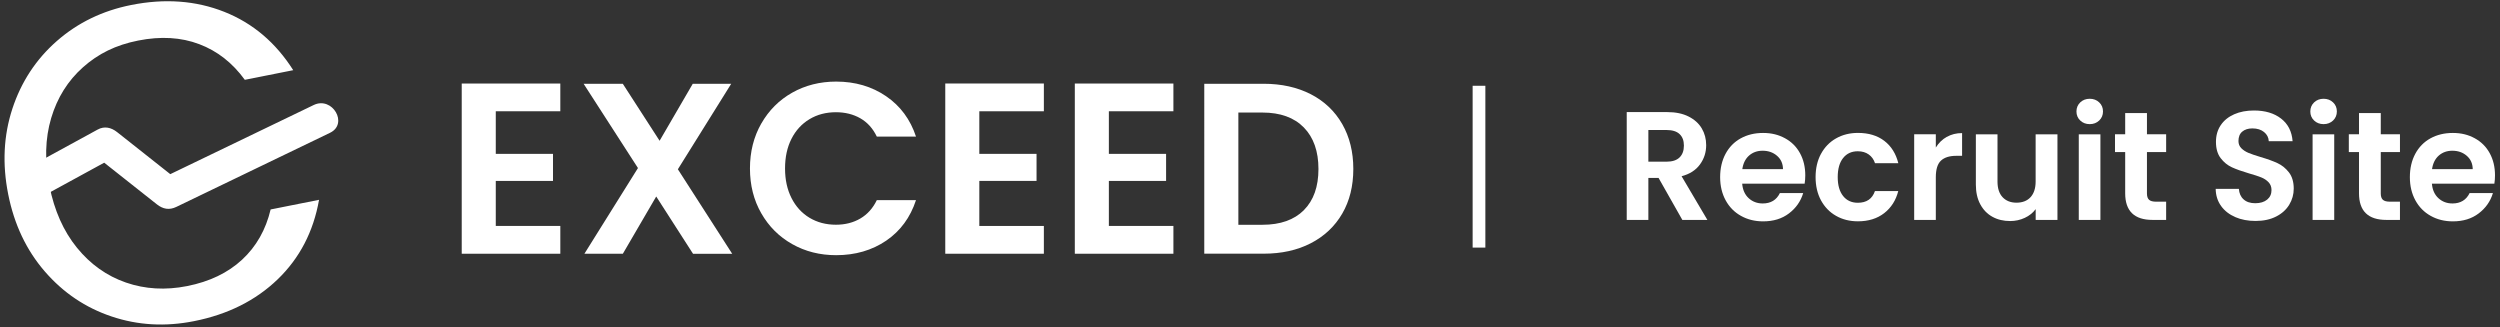 <svg xmlns="http://www.w3.org/2000/svg" id="_&#x30EC;&#x30A4;&#x30E4;&#x30FC;_1" data-name="&#x30EC;&#x30A4;&#x30E4;&#x30FC;_1" width="550" height="72" viewBox="0 0 550 72"><rect x="0" y="0" width="550" height="72" fill="#333333" stroke="none"/><defs><style> .st0 { fill: #fff; } </style></defs><g><path class="st0" d="M109.07,24.48v9.37h12.59v5.95h-12.59v9.91h14.2v6.11h-21.69V18.37h21.69v6.11h-14.2Z"></path><path class="st0" d="M152.46,55.82l-8.09-12.59-7.34,12.59h-8.46l11.78-18.85-11.95-18.53h8.62l8.09,12.53,7.29-12.53h8.46l-11.73,18.8,11.95,18.59h-8.62Z"></path><path class="st0" d="M167.48,27.19c1.66-2.91,3.93-5.18,6.8-6.8,2.87-1.62,6.1-2.44,9.67-2.44,4.18,0,7.84,1.07,10.98,3.21,3.14,2.14,5.34,5.11,6.59,8.89h-8.62c-.86-1.79-2.06-3.12-3.62-4.02-1.55-.89-3.35-1.34-5.38-1.34-2.18,0-4.12.51-5.81,1.53-1.7,1.02-3.02,2.46-3.96,4.31-.95,1.86-1.42,4.04-1.42,6.53s.47,4.63,1.42,6.51,2.27,3.32,3.96,4.34c1.7,1.02,3.63,1.53,5.81,1.53,2.04,0,3.83-.46,5.38-1.37,1.55-.91,2.76-2.26,3.62-4.04h8.62c-1.25,3.82-3.44,6.79-6.56,8.92-3.13,2.12-6.79,3.19-11.01,3.19-3.57,0-6.79-.81-9.67-2.44-2.88-1.62-5.14-3.88-6.8-6.78-1.66-2.89-2.49-6.18-2.49-9.86s.83-6.97,2.49-9.88Z"></path><path class="st0" d="M215.45,24.48v9.37h12.59v5.95h-12.59v9.91h14.2v6.11h-21.69V18.37h21.69v6.11h-14.2Z"></path><path class="st0" d="M243.95,24.48v9.37h12.59v5.95h-12.59v9.91h14.2v6.11h-21.69V18.37h21.69v6.11h-14.2Z"></path><path class="st0" d="M288.38,20.73c2.98,1.54,5.28,3.72,6.91,6.56,1.62,2.84,2.44,6.13,2.44,9.88s-.81,7.03-2.44,9.83c-1.63,2.8-3.93,4.97-6.91,6.51-2.98,1.54-6.44,2.3-10.37,2.3h-13.07V18.43h13.07c3.93,0,7.38.77,10.37,2.3ZM286.85,46.23c2.14-2.14,3.21-5.16,3.21-9.05s-1.07-6.94-3.21-9.13-5.18-3.29-9.11-3.29h-5.3v24.69h5.3c3.93,0,6.96-1.07,9.11-3.21Z"></path></g><g><path class="st0" d="M326.78,54.47h-2.8V18.87h2.8v35.6Z"></path><path class="st0" d="M370.12,48.39l-5.24-9.25h-2.24v9.25h-4.76v-23.73h8.91c1.84,0,3.4.32,4.69.97s2.26,1.52,2.91,2.62c.65,1.1.97,2.33.97,3.69,0,1.56-.45,2.98-1.36,4.23-.91,1.26-2.26,2.13-4.05,2.6l5.68,9.62h-5.51ZM362.64,35.57h3.98c1.29,0,2.25-.31,2.89-.94.63-.62.95-1.49.95-2.6s-.32-1.93-.95-2.53c-.63-.6-1.6-.9-2.89-.9h-3.98v6.97Z"></path><path class="st0" d="M397.05,40.4h-13.77c.11,1.36.59,2.43,1.43,3.2s1.87,1.16,3.09,1.16c1.77,0,3.03-.76,3.77-2.28h5.13c-.54,1.81-1.59,3.3-3.13,4.47-1.54,1.17-3.43,1.75-5.68,1.75-1.81,0-3.44-.4-4.88-1.21-1.44-.8-2.56-1.94-3.37-3.42-.8-1.47-1.21-3.17-1.21-5.1s.4-3.66,1.19-5.13c.79-1.47,1.9-2.61,3.33-3.4,1.43-.79,3.07-1.19,4.93-1.19s3.39.39,4.81,1.16,2.52,1.86,3.3,3.28c.78,1.42,1.17,3.04,1.17,4.88,0,.68-.05,1.29-.14,1.84ZM392.26,37.2c-.02-1.22-.46-2.2-1.33-2.94-.86-.74-1.92-1.1-3.16-1.1-1.18,0-2.17.36-2.98,1.07-.8.71-1.3,1.71-1.48,2.98h8.94Z"></path><path class="st0" d="M400.62,33.85c.79-1.46,1.89-2.6,3.3-3.4,1.41-.8,3.01-1.21,4.83-1.21,2.33,0,4.27.58,5.8,1.75,1.53,1.17,2.55,2.81,3.08,4.91h-5.13c-.27-.82-.73-1.46-1.38-1.92-.65-.46-1.44-.7-2.4-.7-1.36,0-2.44.49-3.23,1.48-.79.99-1.19,2.39-1.19,4.2s.4,3.18,1.19,4.17c.79.99,1.87,1.48,3.23,1.48,1.93,0,3.18-.86,3.77-2.58h5.13c-.52,2.04-1.55,3.66-3.09,4.86-1.54,1.2-3.47,1.8-5.78,1.8-1.81,0-3.42-.4-4.83-1.21-1.41-.8-2.5-1.94-3.3-3.4-.79-1.46-1.19-3.17-1.19-5.12s.4-3.65,1.19-5.12Z"></path><path class="st0" d="M428.28,30.13c.99-.57,2.11-.85,3.38-.85v5h-1.26c-1.5,0-2.62.35-3.38,1.05-.76.7-1.14,1.93-1.14,3.67v9.38h-4.76v-18.84h4.76v2.92c.61-1,1.41-1.78,2.4-2.35Z"></path><path class="st0" d="M452.64,29.55v18.84h-4.79v-2.38c-.61.82-1.41,1.46-2.4,1.92-.99.46-2.06.7-3.21.7-1.47,0-2.78-.31-3.91-.94-1.13-.62-2.02-1.54-2.67-2.75-.65-1.21-.97-2.66-.97-4.33v-11.05h4.76v10.37c0,1.5.37,2.65,1.12,3.45s1.77,1.21,3.06,1.21,2.35-.4,3.09-1.21,1.12-1.96,1.12-3.45v-10.37h4.79Z"></path><path class="st0" d="M457.65,26.51c-.56-.53-.83-1.2-.83-1.99s.28-1.46.83-1.99c.56-.53,1.25-.8,2.09-.8s1.54.27,2.09.8c.56.53.83,1.2.83,1.99s-.28,1.46-.83,1.99c-.56.53-1.25.8-2.09.8s-1.54-.27-2.09-.8ZM462.09,29.55v18.84h-4.76v-18.84h4.76Z"></path><path class="st0" d="M472.33,33.46v9.11c0,.64.15,1.09.46,1.38.31.28.82.42,1.55.42h2.21v4.01h-2.99c-4.01,0-6.02-1.95-6.02-5.85v-9.08h-2.24v-3.91h2.24v-4.66h4.79v4.66h4.22v3.91h-4.22Z"></path><path class="st0" d="M491.79,47.77c-1.33-.57-2.38-1.38-3.15-2.45s-1.17-2.32-1.19-3.77h5.1c.07.97.41,1.75,1.04,2.31.62.57,1.48.85,2.57.85s1.98-.27,2.62-.8.95-1.23.95-2.09c0-.7-.22-1.28-.65-1.73-.43-.45-.97-.81-1.62-1.07-.65-.26-1.54-.55-2.67-.87-1.54-.45-2.79-.9-3.76-1.34-.96-.44-1.79-1.11-2.48-2.01-.69-.9-1.04-2.09-1.04-3.59,0-1.41.35-2.63,1.05-3.67.7-1.04,1.69-1.84,2.96-2.4,1.27-.56,2.72-.83,4.35-.83,2.45,0,4.44.59,5.97,1.78s2.37,2.85,2.53,4.98h-5.24c-.04-.82-.39-1.49-1.04-2.02-.65-.53-1.5-.8-2.57-.8-.93,0-1.67.24-2.23.71s-.83,1.17-.83,2.07c0,.63.21,1.16.63,1.58.42.42.94.76,1.56,1.02.62.26,1.5.56,2.63.9,1.54.45,2.8.91,3.77,1.36.97.45,1.81,1.13,2.52,2.04.7.91,1.05,2.1,1.05,3.57,0,1.27-.33,2.45-.99,3.54-.66,1.09-1.62,1.96-2.89,2.6-1.27.65-2.78.97-4.52.97-1.66,0-3.15-.28-4.47-.85Z"></path><path class="st0" d="M509.1,26.51c-.56-.53-.83-1.2-.83-1.99s.28-1.46.83-1.99c.56-.53,1.25-.8,2.09-.8s1.54.27,2.09.8c.56.53.83,1.2.83,1.99s-.28,1.46-.83,1.99c-.56.53-1.25.8-2.09.8s-1.54-.27-2.09-.8ZM513.53,29.55v18.84h-4.76v-18.84h4.76Z"></path><path class="st0" d="M523.77,33.46v9.11c0,.64.15,1.09.46,1.38.31.28.82.42,1.55.42h2.21v4.01h-2.99c-4.01,0-6.02-1.95-6.02-5.85v-9.08h-2.24v-3.91h2.24v-4.66h4.79v4.66h4.22v3.91h-4.22Z"></path><path class="st0" d="M548.79,40.4h-13.77c.11,1.36.59,2.43,1.43,3.2s1.87,1.16,3.09,1.16c1.77,0,3.03-.76,3.77-2.28h5.13c-.54,1.81-1.59,3.3-3.13,4.47-1.54,1.17-3.43,1.75-5.68,1.75-1.81,0-3.44-.4-4.88-1.21-1.44-.8-2.56-1.94-3.37-3.42-.8-1.47-1.21-3.17-1.21-5.1s.4-3.66,1.19-5.13c.79-1.47,1.9-2.61,3.33-3.4,1.43-.79,3.07-1.19,4.93-1.19s3.39.39,4.81,1.16,2.52,1.86,3.3,3.28c.78,1.42,1.17,3.04,1.17,4.88,0,.68-.05,1.29-.14,1.84ZM544,37.2c-.02-1.22-.46-2.2-1.33-2.94-.86-.74-1.92-1.1-3.16-1.1-1.18,0-2.17.36-2.98,1.07-.8.71-1.3,1.71-1.48,2.98h8.94Z"></path></g><path class="st0" d="M2.72,23.92c1.94-5.9,5.2-10.87,9.78-14.89S22.53,2.36,28.85,1.1c7.42-1.48,14.26-.97,20.51,1.51,6.25,2.48,11.3,6.76,15.15,12.83l-10.65,2.12c-2.71-3.73-6.05-6.35-10.04-7.85-3.99-1.51-8.46-1.77-13.41-.79s-8.8,2.9-12.14,5.87c-3.34,2.97-5.67,6.7-7.01,11.19-1.34,4.5-1.46,9.48-.38,14.95,1.08,5.41,3.09,9.93,6.05,13.57,2.96,3.64,6.55,6.2,10.77,7.66,4.22,1.46,8.71,1.72,13.46.78,4.95-.98,8.98-2.92,12.1-5.81,3.12-2.89,5.21-6.57,6.28-11.05l10.65-2.12c-1.24,7.02-4.28,12.85-9.11,17.5-4.83,4.65-10.96,7.72-18.38,9.19-6.32,1.26-12.36.92-18.13-1.02-5.77-1.93-10.67-5.24-14.72-9.92-4.05-4.68-6.73-10.34-8.05-16.99s-1.01-12.92.93-18.82Z"></path><path class="st0" d="M10.62,42.51l14.43-7.88-4.29-.55c4.59,3.63,9.18,7.25,13.76,10.88,1.35,1.06,2.73,1.31,4.29.55,11.26-5.43,22.53-10.86,33.79-16.29,4.11-1.98.52-8.09-3.58-6.12-11.26,5.43-22.53,10.86-33.79,16.29l4.29.55c-4.59-3.63-9.18-7.25-13.76-10.88-1.29-1.02-2.79-1.38-4.29-.55l-14.43,7.88c-4,2.19-.43,8.31,3.58,6.12h0Z"></path></svg>